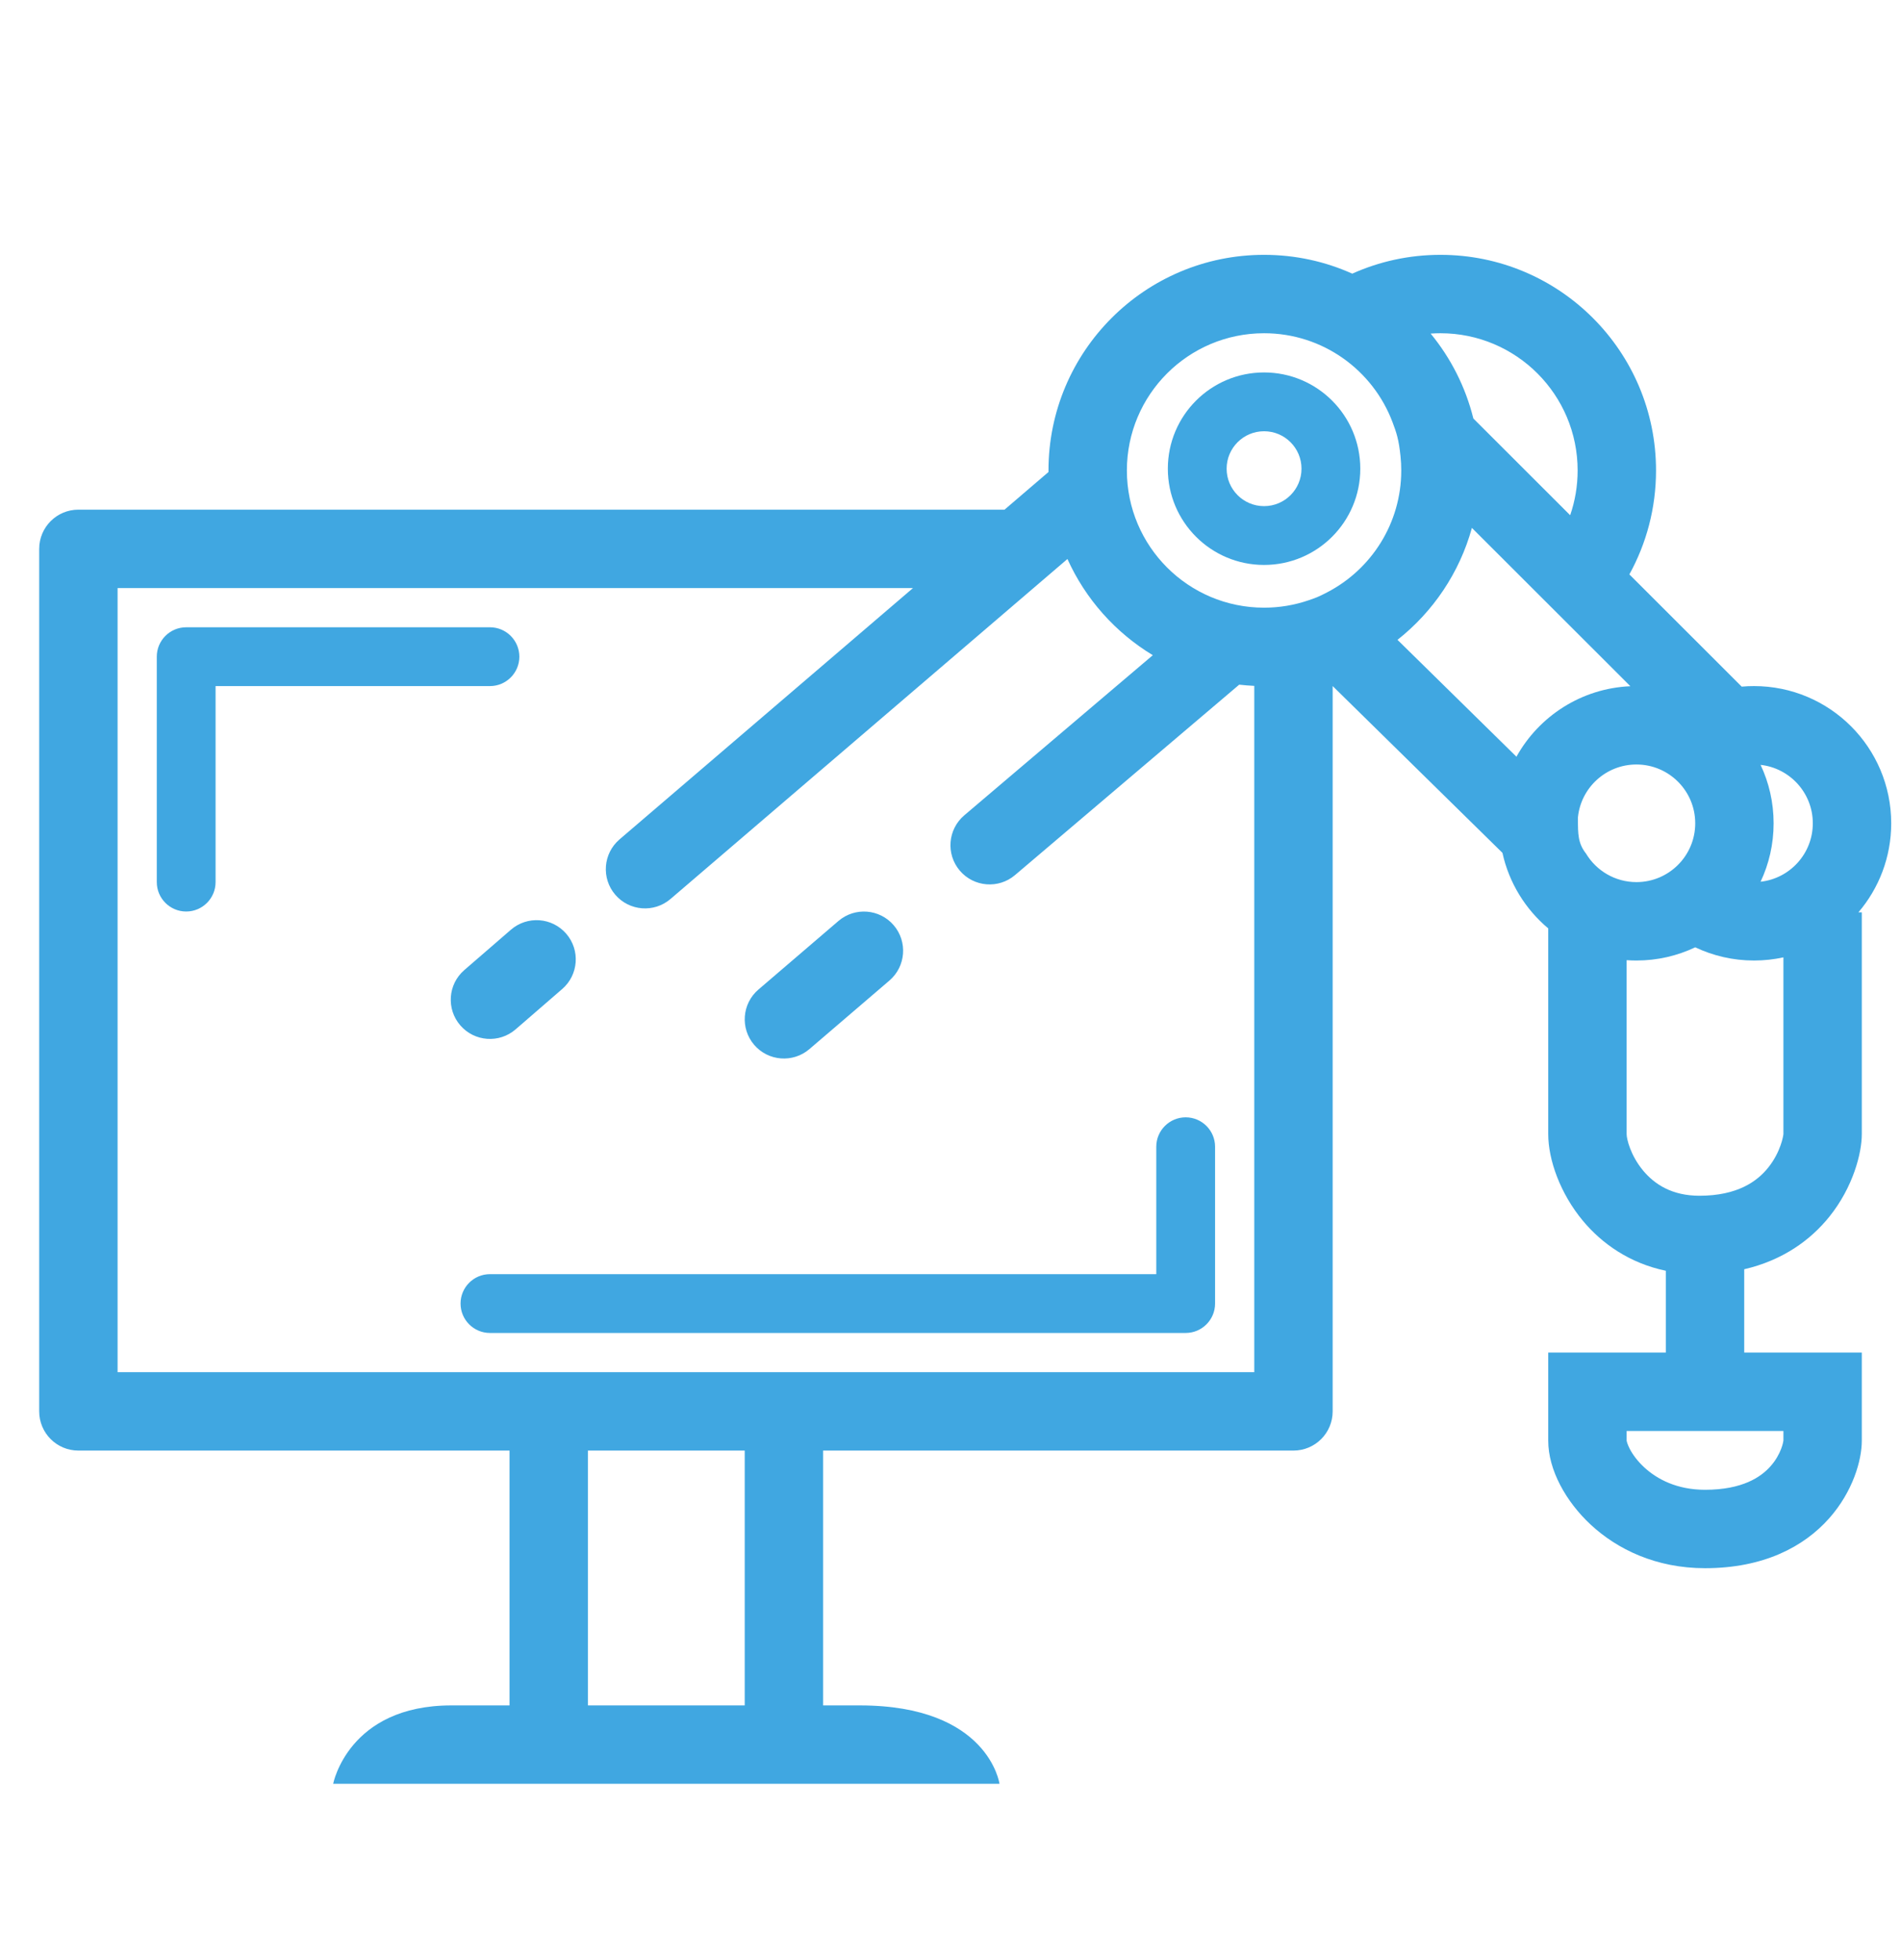 <svg width="97" height="100" viewBox="0 0 97 100" fill="none" xmlns="http://www.w3.org/2000/svg">
<path d="M8 33.5C8 32.672 8.672 32 9.5 32H25C25.828 32 26.5 32.672 26.5 33.5C26.5 34.328 25.828 35 25 35H11V45C11 45.828 10.328 46.5 9.5 46.5C8.672 46.5 8 45.828 8 45V33.5Z" fill="#40A7E1"/>
<path d="M28.688 50.453C29.523 49.731 29.614 48.468 28.892 47.633C28.169 46.797 26.906 46.706 26.07 47.429L23.691 49.488C22.856 50.21 22.765 51.474 23.488 52.309C24.21 53.144 25.474 53.235 26.309 52.512L28.688 50.453Z" fill="#40A7E1"/>
<path d="M62 58.5C62 57.672 61.328 57 60.5 57C59.672 57 59 57.672 59 58.5V65H25C24.172 65 23.5 65.672 23.5 66.5C23.5 67.328 24.172 68 25 68H60.5C61.328 68 62 67.328 62 66.5V58.5Z" fill="#40A7E1"/>
<path d="M45.602 47.201C46.32 48.039 46.223 49.302 45.384 50.021L41.301 53.519C40.462 54.237 39.2 54.14 38.481 53.301C37.763 52.462 37.86 51.2 38.699 50.481L42.782 46.983C43.62 46.264 44.883 46.362 45.602 47.201Z" fill="#40A7E1"/>
<path fill-rule="evenodd" clip-rule="evenodd" d="M69.41 23.91C69.41 26.622 67.212 28.82 64.5 28.82C61.788 28.82 59.59 26.622 59.59 23.91C59.59 21.198 61.788 19 64.5 19C67.212 19 69.41 21.198 69.41 23.91ZM66.41 23.91C66.41 24.965 65.555 25.82 64.5 25.82C63.445 25.82 62.59 24.965 62.59 23.91C62.59 22.855 63.445 22 64.5 22C65.555 22 66.41 22.855 66.41 23.91Z" fill="#40A7E1"/>
<path fill-rule="evenodd" clip-rule="evenodd" d="M69 13.96C67.626 13.343 66.103 13 64.5 13C58.425 13 53.5 17.925 53.5 24L53.5 24.079L51.25 26.006V26H4C2.895 26 2 26.895 2 28V72C2 73.105 2.895 74 4 74H26V87H23.032C17.768 87 17 91 17 91H51C51 91 50.451 87 43.871 87H42V74H66C67.105 74 68 73.105 68 72V34.998L76.663 43.507C76.999 45.041 77.839 46.387 79 47.362V57.857C79 59.154 79.603 60.883 80.78 62.291C81.749 63.448 83.151 64.441 85 64.827V69H79V73.5C79 74.988 79.906 76.607 81.166 77.778C82.517 79.033 84.494 80 87 80C89.987 80 92.046 78.909 93.338 77.452C94.544 76.09 95 74.495 95 73.5V69H89V64.75C90.963 64.294 92.383 63.265 93.346 62.066C94.556 60.558 95 58.831 95 57.857V46.543H94.826C95.87 45.32 96.5 43.734 96.5 42C96.5 38.134 93.366 35 89.5 35C89.288 35 89.079 35.009 88.872 35.028L83.14 29.302C84.007 27.73 84.5 25.922 84.5 24C84.5 17.925 79.575 13 73.5 13C71.897 13 70.374 13.343 69 13.96ZM38 74H30V87H38V74ZM64 70V34.989C63.741 34.977 63.485 34.957 63.231 34.928L51.792 44.642C50.951 45.357 49.688 45.255 48.973 44.413C48.258 43.571 48.361 42.309 49.203 41.593L58.823 33.424C56.917 32.273 55.389 30.561 54.467 28.517L34.213 45.861C33.374 46.579 32.112 46.481 31.393 45.642C30.675 44.803 30.773 43.541 31.611 42.822L46.586 30H6V70H64ZM73 17.018C74.024 18.262 74.779 19.736 75.179 21.349L80.119 26.284C80.366 25.568 80.5 24.8 80.5 24C80.5 20.134 77.366 17 73.5 17C73.332 17 73.165 17.006 73 17.018ZM83 57.857V48.982C83.165 48.994 83.332 49 83.5 49C84.574 49 85.591 48.758 86.5 48.326C87.409 48.758 88.426 49 89.5 49C90.015 49 90.517 48.944 91 48.839V57.857L91 57.855L90.999 57.864C90.993 57.908 90.967 58.113 90.855 58.428C90.731 58.78 90.529 59.185 90.226 59.562C89.671 60.255 88.669 61 86.714 61C85.317 61 84.428 60.417 83.848 59.724C83.197 58.945 83 58.103 83 57.857ZM89.835 44.981C91.334 44.815 92.5 43.544 92.5 42C92.5 40.456 91.334 39.185 89.835 39.019C90.262 39.923 90.5 40.934 90.5 42C90.5 43.066 90.262 44.077 89.835 44.981ZM83.191 35.007L75.105 26.93C74.474 29.219 73.122 31.209 71.308 32.641L77.378 38.603C78.526 36.538 80.688 35.115 83.191 35.007ZM80.926 43.542C80.514 43.019 80.515 42.534 80.515 41.776L80.515 41.694C80.669 40.181 81.946 39 83.5 39C85.157 39 86.5 40.343 86.5 42C86.5 43.657 85.157 45 83.5 45C82.407 45 81.45 44.415 80.926 43.542ZM71.054 21.536C70.057 18.886 67.499 17 64.5 17C60.634 17 57.5 20.134 57.5 24C57.5 27.866 60.634 31 64.5 31C65.29 31 66.049 30.869 66.757 30.628L66.769 30.624C67.136 30.499 67.257 30.458 67.726 30.214C69.969 29.047 71.5 26.702 71.5 24C71.5 23.757 71.488 23.517 71.463 23.281C71.375 22.416 71.258 22.079 71.054 21.536ZM83 73.5V73H91V73.5C91 73.489 91 73.49 90.998 73.502C90.992 73.54 90.97 73.687 90.884 73.912C90.781 74.183 90.609 74.5 90.344 74.798C89.863 75.341 88.923 76 87 76C85.578 76 84.556 75.467 83.889 74.847C83.547 74.53 83.307 74.197 83.16 73.914C83.036 73.675 83.008 73.532 83.002 73.5C83.001 73.495 83 73.494 83 73.494L83 73.5Z" fill="#40A7E1"/>
</svg>
